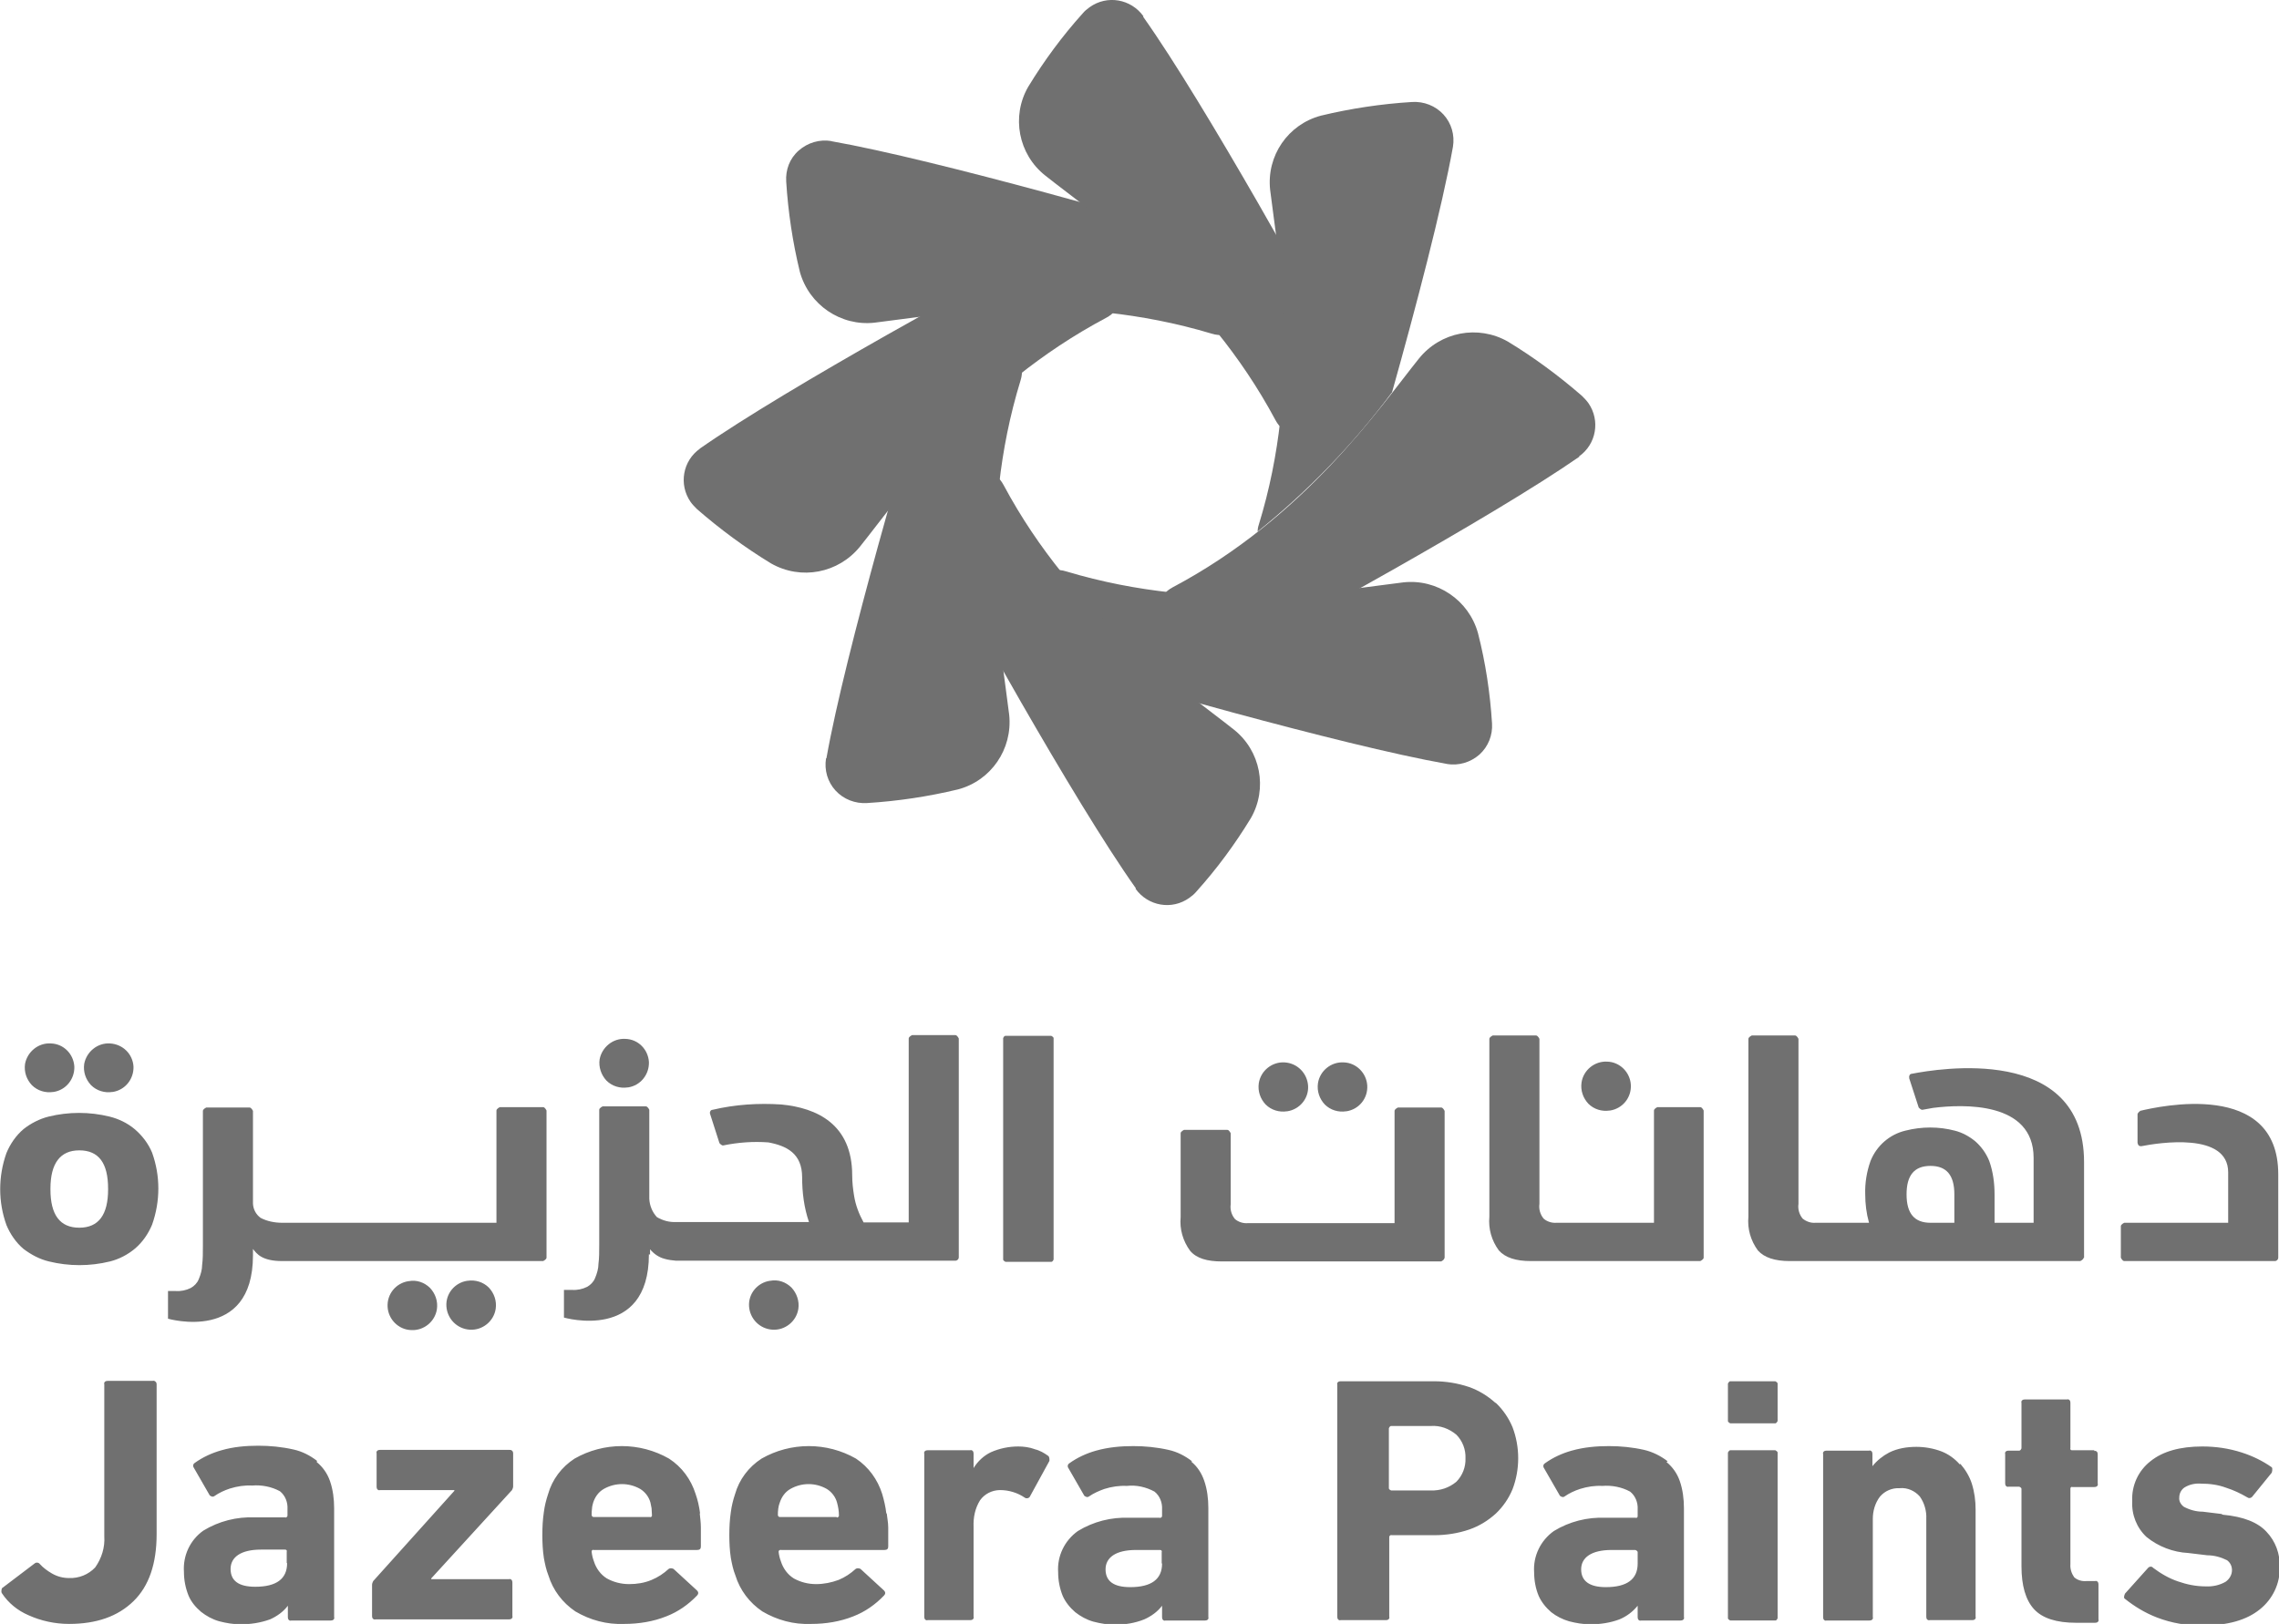 <?xml version="1.0" encoding="UTF-8"?>
<svg id="Layer_2" data-name="Layer 2" xmlns="http://www.w3.org/2000/svg" viewBox="0 0 60.09 42.83">
  <defs>
    <style>
      .cls-1 {
        fill: #707070;
      }
    </style>
  </defs>
  <g id="Layer_1-2" data-name="Layer 1">
    <g>
      <g>
        <path class="cls-1" d="M44.84,29.2h-1.14s-.09,.04-.09,.09c0,0,0,0,0,0v2.96h-2.57c-.12,.01-.25-.03-.34-.11-.09-.11-.13-.25-.11-.39v-4.35s-.04-.09-.09-.09h-1.14s-.09,.04-.09,.09v4.69c-.03,.32,.06,.63,.25,.89,.17,.19,.45,.28,.84,.28h4.47s.09-.04,.09-.09c0,0,0,0,0,0v-3.88s-.04-.09-.09-.09c0,0,0,0,0,0Zm11.59,.1s-.07,.05-.07,.09v.75s.01,.05,.03,.07c.02,.02,.05,.02,.07,.02,.46-.09,2.29-.38,2.29,.69v1.33h-2.74s-.09,.04-.09,.09h0v.83s.04,.09,.09,.09h3.97c.05,0,.09-.04,.09-.09v-2.2c0-2.5-3.15-1.79-3.65-1.67Z"/>
        <path class="cls-1" d="M42.45,29.29c.33-.05,.57-.34,.55-.68-.02-.33-.29-.6-.62-.61-.33-.02-.63,.22-.68,.55-.03,.21,.04,.41,.18,.56,.15,.15,.36,.21,.56,.18Zm12.5,3.88v-2.52c0-3.12-3.87-2.46-4.54-2.33-.05,0-.08,.05-.07,.1,0,0,0,.01,0,.02l.25,.77s.06,.07,.1,.06l.28-.05c.8-.1,2.65-.17,2.65,1.32v1.71h-1.03v-.75c0-.3-.04-.6-.14-.88-.08-.2-.21-.38-.37-.52-.16-.13-.34-.23-.54-.28-.42-.11-.87-.11-1.3,0-.42,.1-.76,.4-.92,.8-.1,.28-.15,.58-.14,.88,0,.25,.03,.5,.1,.75h-1.41c-.12,.01-.24-.03-.34-.11-.09-.11-.13-.25-.11-.39v-4.35s-.04-.09-.09-.09c0,0,0,0,0,0h-1.14s-.09,.04-.09,.09v4.69c-.03,.32,.06,.63,.25,.89,.17,.19,.45,.28,.84,.28h7.66s.09-.04,.09-.09h0Zm-3.42-.92h-.63c-.42,0-.63-.24-.63-.75,0-.51,.21-.75,.63-.75s.63,.24,.63,.75v.75h0ZM1.41,28.8c.33-.05,.56-.34,.55-.67-.02-.33-.28-.6-.62-.61-.33-.02-.62,.22-.68,.54-.03,.21,.04,.41,.18,.56,.15,.15,.36,.21,.56,.18h0Zm1.56,0c.33-.05,.56-.34,.55-.67-.02-.33-.28-.59-.62-.61-.33-.02-.62,.22-.68,.54-.03,.21,.04,.41,.18,.56,.15,.15,.36,.21,.56,.18h0Zm7.8,4.99c-.33,.05-.57,.34-.55,.68,.02,.33,.29,.6,.62,.61,.33,.02,.63-.22,.68-.55,.03-.21-.04-.41-.18-.56-.15-.15-.36-.22-.56-.18h0Zm-6.75,2.63h-1.18s-.05,0-.07,.02c-.02,.02-.03,.04-.02,.07v4.01c.02,.29-.07,.58-.24,.82-.18,.19-.43,.29-.69,.28-.16,0-.31-.04-.45-.12-.12-.07-.23-.15-.32-.25-.03-.04-.09-.05-.13-.02,0,0,0,0,0,0l-.87,.66s-.03,.09,0,.13c.17,.26,.42,.46,.7,.58,.33,.15,.7,.23,1.07,.23,.73,0,1.29-.2,1.7-.6,.41-.4,.61-.99,.61-1.77v-3.95s0-.05-.03-.07c-.02-.02-.05-.03-.08-.02Zm4.34,2.11c-.18-.14-.39-.25-.62-.3-.31-.07-.62-.1-.93-.1-.33,0-.66,.03-.97,.12-.25,.07-.49,.18-.7,.33-.04,.02-.06,.07-.04,.11,0,0,0,.01,.01,.02l.42,.73s.07,.06,.12,.02c.13-.09,.26-.15,.41-.2,.19-.06,.39-.09,.59-.08,.25-.02,.51,.03,.73,.15,.14,.11,.21,.29,.2,.47v.17s0,.03-.02,.04c-.01,.01-.03,.02-.04,.01h-.8c-.48-.02-.95,.1-1.36,.35-.35,.25-.54,.66-.51,1.09,0,.21,.04,.42,.12,.62,.07,.17,.19,.31,.33,.43,.14,.11,.3,.2,.48,.25,.19,.05,.38,.08,.57,.08,.26,0,.52-.04,.77-.13,.18-.08,.35-.2,.47-.36v.3s0,.05,.02,.07c.02,.02,.04,.03,.07,.02h1.04s.05,0,.07-.02c.02-.02,.03-.04,.02-.07v-2.87c0-.24-.03-.49-.11-.72-.07-.2-.19-.37-.35-.5Zm-.79,2.7c0,.41-.28,.62-.84,.62-.44,0-.65-.16-.65-.47s.27-.51,.8-.51h.63s.03,0,.04,.01c.01,.01,.02,.03,.01,.04v.3Zm5.85-2.99h-3.4s-.05,0-.07,.02c-.02,.02-.03,.04-.02,.07v.88s0,.05,.02,.07c.02,.02,.04,.03,.07,.02h1.96v.02l-2.14,2.38s-.03,.06-.03,.09v.83s0,.05,.02,.07c.02,.02,.05,.03,.07,.02h3.52s.05,0,.07-.02c.02-.02,.03-.04,.02-.07v-.88s0-.05-.02-.07c-.02-.02-.04-.03-.07-.02h-2.05v-.02l2.13-2.33s.03-.06,.03-.09v-.88s0-.05-.03-.07c-.02-.02-.05-.02-.07-.02Zm5.04,1.68c-.01-.09-.03-.19-.05-.28-.02-.08-.04-.16-.07-.24-.12-.38-.36-.71-.7-.93-.77-.44-1.72-.44-2.49,0-.34,.22-.59,.55-.7,.94-.05,.15-.09,.31-.11,.47-.03,.2-.04,.4-.04,.61,0,.2,.01,.4,.04,.6,.03,.16,.06,.31,.12,.46,.12,.39,.37,.72,.71,.95,.39,.23,.83,.35,1.29,.33,.38,0,.76-.06,1.11-.2,.31-.12,.58-.31,.81-.55,.04-.04,.04-.09,0-.13l-.62-.57s-.07-.04-.13,0c-.13,.12-.28,.22-.45,.29-.19,.08-.39,.11-.59,.11-.21,0-.41-.05-.59-.15-.16-.1-.28-.26-.34-.45-.03-.08-.05-.16-.06-.25,0-.02,0-.03,.01-.04,.01-.01,.03-.02,.04-.01h2.73c.07,0,.1-.03,.1-.09v-.5c0-.14-.02-.27-.03-.38Zm-1.31,.09h-1.49s-.03,0-.04-.01c-.01-.01-.02-.03-.02-.04,0-.06,0-.12,.01-.18,0-.05,.02-.1,.03-.15,.05-.15,.14-.28,.28-.36,.3-.17,.66-.17,.96,0,.13,.08,.23,.21,.27,.36,.01,.05,.02,.1,.03,.15,0,.06,.01,.12,.01,.18,0,.02,0,.03-.01,.04-.01,.01-.03,.02-.04,.01h0Zm6.22-.09c-.02-.18-.06-.35-.11-.52-.12-.38-.36-.71-.69-.93-.77-.44-1.72-.44-2.49,0-.34,.22-.59,.55-.7,.94-.05,.15-.09,.31-.11,.47-.03,.2-.04,.4-.04,.61,0,.2,.01,.4,.04,.6,.03,.16,.06,.31,.12,.46,.12,.39,.37,.72,.71,.95,.39,.23,.83,.35,1.29,.33,.38,0,.76-.06,1.11-.2,.31-.12,.58-.31,.81-.55,.04-.04,.04-.09,0-.13l-.62-.57s-.07-.04-.13,0c-.13,.12-.28,.22-.45,.29-.19,.07-.39,.11-.59,.11-.21,0-.41-.05-.59-.15-.16-.1-.28-.26-.34-.45-.03-.08-.05-.16-.06-.25,0-.02,0-.03,.02-.04,.01-.01,.03-.02,.04-.01h2.73c.07,0,.1-.03,.1-.09,0-.2,0-.36,0-.5,0-.14-.03-.27-.04-.38Zm-1.31,.09h-1.49s-.03,0-.04-.01c-.01-.01-.02-.03-.02-.04,0-.11,.01-.23,.05-.33,.05-.15,.14-.28,.28-.36,.3-.17,.66-.17,.96,0,.13,.08,.23,.21,.27,.36,.03,.11,.05,.22,.05,.34,0,.01,0,.03-.02,.04-.01,.01-.03,.02-.04,.01Zm5.22-1.79c-.14-.05-.29-.07-.43-.07-.25,0-.49,.05-.72,.15-.19,.09-.35,.24-.46,.42v-.38s0-.05-.02-.07c-.02-.02-.04-.03-.07-.02h-1.12s-.05,0-.07,.02c-.02,.02-.03,.04-.02,.07v4.3s0,.05,.02,.07c.02,.02,.04,.03,.07,.02h1.12s.05,0,.07-.02c.02-.02,.03-.04,.02-.07v-2.37c-.01-.25,.04-.49,.17-.7,.12-.17,.32-.27,.53-.27,.23,0,.46,.07,.65,.2,.04,.03,.1,.02,.13-.02l.52-.95s.01-.1-.03-.13c-.11-.08-.23-.15-.37-.18h0Zm4.15,.32c-.18-.14-.39-.25-.62-.3-.31-.07-.62-.1-.93-.1-.33,0-.66,.03-.98,.12-.25,.07-.49,.18-.7,.33-.04,.02-.06,.07-.04,.11,0,0,0,.01,.01,.02l.42,.73s.07,.06,.12,.02c.13-.09,.27-.15,.41-.2,.19-.06,.39-.09,.59-.08,.25-.03,.51,.03,.73,.15,.14,.11,.21,.29,.2,.47v.17s0,.03-.02,.04c-.01,.01-.03,.02-.04,.01h-.8c-.48-.02-.95,.1-1.36,.35-.35,.25-.55,.66-.52,1.09,0,.21,.04,.42,.12,.62,.07,.16,.19,.31,.33,.43,.14,.11,.3,.2,.48,.25,.19,.05,.38,.08,.57,.08,.26,0,.52-.04,.77-.14,.18-.08,.35-.2,.47-.36v.3s0,.05,.02,.07c.02,.02,.04,.03,.07,.02h1.04s.05,0,.07-.02c.02-.02,.03-.04,.02-.07v-2.88c0-.24-.03-.49-.11-.72-.07-.2-.18-.37-.34-.5h0Zm-.79,2.7c0,.41-.28,.62-.84,.62-.44,0-.65-.16-.65-.47s.27-.51,.8-.51h.63s.03,0,.04,.01c.01,.01,.02,.03,.01,.04,0,0,0,.3,0,.3Zm8.79-4.24c-.2-.18-.44-.33-.7-.42-.3-.1-.61-.15-.92-.15h-2.46s-.05,0-.07,.02c-.02,.02-.03,.04-.02,.07v6.12s0,.05,.02,.07c.02,.02,.04,.03,.07,.02h1.19s.05,0,.07-.02c.02-.02,.03-.04,.02-.07v-2.1s0-.03,.02-.04c.01-.01,.03-.02,.04-.01h1.13c.31,0,.63-.05,.92-.15,.26-.09,.49-.23,.7-.42,.19-.18,.34-.4,.44-.64,.1-.26,.15-.54,.15-.82,0-.28-.05-.56-.15-.82-.1-.24-.25-.46-.44-.64h0Zm-1.03,2.08c-.19,.16-.43,.24-.68,.23h-1.04s-.06-.02-.06-.06v-1.58s.02-.06,.06-.06h1.04c.25-.02,.49,.07,.68,.23,.16,.16,.25,.39,.24,.62,.01,.23-.08,.46-.24,.62h0Zm5.57-.54c-.18-.14-.4-.25-.62-.3-.31-.07-.62-.1-.93-.1-.33,0-.66,.03-.98,.12-.25,.07-.49,.18-.7,.33-.04,.02-.06,.07-.04,.11,0,0,0,.01,.01,.02l.42,.73s.07,.06,.12,.02c.13-.09,.26-.15,.41-.2,.19-.06,.39-.09,.59-.08,.25-.02,.51,.03,.73,.15,.14,.11,.21,.29,.2,.47v.17s0,.03-.01,.04c-.01,.01-.03,.02-.04,.01h-.8c-.48-.02-.95,.1-1.36,.35-.35,.25-.55,.66-.52,1.09,0,.21,.04,.43,.12,.62,.07,.16,.19,.31,.33,.43,.14,.11,.3,.19,.47,.24,.19,.05,.38,.08,.57,.08,.26,0,.52-.04,.76-.13,.19-.08,.35-.2,.48-.36h0v.3s0,.05,.02,.07c.02,.02,.04,.03,.07,.02h1.04s.05,0,.07-.02c.02-.02,.03-.04,.02-.07v-2.87c0-.24-.03-.49-.11-.72-.07-.2-.19-.37-.35-.5Zm-.79,2.7c0,.41-.28,.62-.84,.62-.43,0-.65-.16-.65-.47s.27-.51,.8-.51h.63s.06,.02,.06,.06v.3Zm2.44-4.81h1.19s.06,.03,.06,.06v.99s-.03,.06-.06,.06c0,0,0,0,0,0h-1.19s-.06-.03-.06-.06v-.99s.03-.06,.06-.06Zm0,1.82h1.19s.06,.03,.06,.06v4.37s-.02,.06-.06,.06c0,0,0,0,0,0h-1.19s-.06-.03-.06-.06c0,0,0,0,0,0v-4.37s.03-.06,.06-.06Zm6.05,.37c-.13-.15-.3-.27-.48-.34-.21-.08-.44-.12-.66-.12-.25,0-.5,.04-.72,.15-.17,.09-.32,.21-.44,.36h0v-.32s0-.05-.02-.07c-.02-.02-.04-.03-.07-.02h-1.12s-.05,0-.07,.02c-.02,.02-.03,.04-.02,.07v4.3s0,.05,.02,.07c.02,.02,.04,.03,.07,.02h1.13s.05,0,.07-.02c.02-.02,.03-.04,.02-.07v-2.59c0-.21,.06-.42,.19-.59,.13-.15,.32-.23,.52-.22,.2-.02,.4,.07,.53,.22,.12,.17,.18,.38,.17,.59v2.58s0,.05,.02,.07c.02,.02,.05,.03,.07,.02h1.12s.05,0,.07-.02c.02-.02,.03-.04,.02-.07v-2.83c0-.23-.03-.46-.1-.68-.06-.19-.17-.37-.3-.52Zm3.55-.37h-.58s-.03,0-.04-.01c-.01-.01-.02-.03-.01-.04v-1.2s0-.05-.02-.07c-.02-.02-.04-.03-.07-.02h-1.11s-.05,0-.07,.02c-.02,.02-.03,.04-.02,.07v1.2s-.02,.06-.06,.06h-.28s-.05,0-.07,.02c-.02,.02-.03,.04-.02,.07v.77s0,.05,.02,.07c.02,.02,.04,.03,.07,.02h.28s.06,.02,.06,.06v2.04c0,.51,.11,.89,.33,1.13,.22,.24,.59,.36,1.11,.36h.5s.05,0,.07-.02c.02-.02,.03-.04,.02-.07v-.92s0-.05-.02-.07c-.02-.02-.04-.03-.07-.02h-.23c-.11,.01-.23-.02-.32-.1-.07-.1-.11-.22-.1-.35v-1.98s0-.03,.01-.04c.01-.01,.03-.02,.04-.01h.58s.05,0,.07-.02c.02-.02,.03-.04,.02-.07v-.77s0-.05-.02-.07c-.02-.02-.04-.03-.07-.02Zm3.35,1.68l-.49-.06c-.18,0-.35-.05-.5-.13-.08-.06-.13-.15-.12-.24,0-.11,.05-.21,.14-.27,.13-.08,.28-.11,.43-.1,.23,0,.46,.03,.67,.11,.19,.06,.38,.15,.55,.25,.04,.03,.09,.03,.13-.01,0,0,0,0,0,0l.52-.64s.03-.1,0-.14c0,0,0,0,0,0-.24-.17-.51-.3-.79-.39-.34-.11-.69-.16-1.04-.16-.59,0-1.05,.13-1.37,.39-.32,.25-.5,.64-.48,1.05-.02,.36,.12,.71,.38,.95,.31,.25,.7,.4,1.1,.42l.5,.06c.18,0,.36,.05,.52,.13,.08,.06,.13,.15,.13,.26,0,.13-.07,.24-.17,.31-.16,.09-.34,.13-.53,.12-.25,0-.49-.05-.72-.13-.24-.08-.46-.21-.66-.36-.03-.04-.09-.04-.13,0,0,0,0,0,0,0l-.61,.68s-.04,.08-.02,.12c0,0,0,.01,.02,.02,.25,.2,.53,.37,.84,.49,.39,.15,.8,.22,1.22,.21,.65,0,1.14-.14,1.49-.42,.34-.27,.54-.68,.53-1.12,.01-.34-.11-.68-.35-.93-.23-.25-.61-.4-1.15-.45Zm-20.48-6.75v-3.88s-.04-.09-.09-.09c0,0,0,0,0,0h-1.14s-.09,.04-.09,.09h0v2.96h-3.87c-.12,.01-.25-.03-.34-.11-.09-.11-.13-.25-.11-.39v-1.87s-.04-.09-.09-.09c0,0,0,0,0,0h-1.14s-.09,.04-.09,.09c0,0,0,0,0,0v2.21c-.03,.32,.06,.63,.25,.89,.17,.2,.45,.28,.84,.28h5.78s.08-.04,.08-.08h0Zm-4.15-3.87c.33-.05,.57-.34,.55-.67-.02-.33-.28-.6-.62-.62-.33-.02-.63,.22-.68,.55-.03,.21,.04,.41,.18,.56,.15,.15,.36,.21,.56,.18Zm1.56,0c.33-.05,.57-.34,.55-.68-.02-.33-.29-.6-.62-.61-.33-.02-.63,.22-.68,.55-.03,.21,.04,.41,.18,.56,.15,.15,.36,.21,.56,.18h0Zm-8.99-1.99h1.21s.06,.03,.06,.06v5.84s-.02,.06-.06,.06h-1.21s-.06-.03-.06-.06v-5.84s.02-.06,.06-.06h0Z"/>
        <path class="cls-1" d="M6.67,33.09v-.15c.1,.13,.24,.32,.77,.32h6.88s.09-.04,.09-.09v-3.88s-.04-.09-.09-.09h-1.14s-.09,.04-.09,.09v2.96H7.44c-.2,0-.4-.04-.57-.13-.12-.09-.19-.22-.2-.37v-2.45s-.04-.09-.09-.09c0,0,0,0,0,0h-1.14s-.09,.04-.09,.09c0,0,0,0,0,0v3.55c0,.2,0,.36-.02,.51,0,.13-.04,.26-.09,.38-.04,.1-.12,.18-.21,.23-.12,.06-.26,.09-.4,.08h-.2v.73s2.24,.65,2.24-1.67Zm9.89-4.41c.33-.05,.56-.34,.55-.67-.02-.33-.28-.6-.62-.61-.33-.02-.62,.22-.68,.54-.03,.2,.04,.41,.18,.56,.15,.15,.36,.21,.56,.18Zm-4.24,5.1c-.33,.05-.57,.34-.55,.67,.02,.33,.28,.6,.62,.62,.33,.02,.63-.22,.68-.55,.03-.21-.04-.41-.18-.56-.15-.15-.36-.21-.56-.18Zm7.98,0c-.33,.05-.57,.34-.55,.67,.02,.33,.28,.6,.62,.62,.33,.02,.63-.22,.68-.55,.03-.2-.04-.41-.18-.56-.15-.15-.36-.22-.56-.18Z"/>
        <path class="cls-1" d="M17.14,33.09v-.14c.1,.12,.23,.21,.38,.25,.1,.03,.2,.04,.3,.05h7.37c.05,0,.09-.04,.09-.09v-5.77s-.04-.09-.09-.09h-1.14s-.09,.04-.09,.09v4.85h-1.19c-.12-.22-.21-.45-.25-.7-.03-.18-.05-.36-.05-.54,0-1.35-.93-1.78-1.87-1.87-.61-.04-1.22,0-1.81,.14-.05,0-.08,.05-.07,.1,0,0,0,0,0,0l.25,.78s.06,.07,.1,.06c.39-.08,.79-.11,1.19-.08,.48,.09,.89,.29,.89,.92,0,.4,.05,.8,.18,1.18h-3.5c-.18,.01-.36-.04-.51-.13-.12-.13-.19-.3-.2-.48v-2.35s-.04-.09-.09-.09h-1.14s-.09,.04-.09,.09c0,0,0,0,0,0v3.55c0,.2,0,.36-.02,.51,0,.13-.04,.26-.09,.38-.04,.1-.12,.18-.21,.23-.12,.06-.26,.09-.4,.08h-.21v.73s2.24,.65,2.24-1.67h0Zm-13.59-3.31c-.19-.16-.42-.27-.66-.33-.53-.13-1.08-.13-1.61,0-.24,.06-.47,.18-.66,.33-.2,.17-.35,.39-.45,.63-.22,.62-.22,1.29,0,1.9,.1,.24,.25,.46,.45,.63,.2,.15,.42,.27,.67,.33,.53,.13,1.08,.13,1.61,0,.24-.06,.47-.18,.66-.34,.2-.17,.35-.39,.45-.63,.22-.62,.22-1.29,0-1.9-.1-.24-.26-.45-.46-.62Zm-.7,1.59c0,.67-.25,1.01-.76,1.01-.51,0-.76-.34-.76-1.01v-.02c0-.67,.26-1.01,.76-1.01,.51,0,.76,.33,.76,1.01v.02h0Z"/>
      </g>
      <g>
        <path class="cls-1" d="M41.63,12.04c.46-.32,.57-.95,.25-1.41-.05-.07-.11-.13-.17-.19-.61-.53-1.26-1.01-1.95-1.43-.79-.45-1.78-.26-2.35,.45-1.05,1.31-3,4.18-6.49,6.03-.84,.45,.23,1.39,.82,1.84,.2,.15,.47,.17,.7,.06,1.44-.77,6.85-3.71,9.21-5.35Z"/>
        <path class="cls-1" d="M38.15,20.15c.31,.05,.62-.04,.86-.25,.23-.21,.35-.51,.33-.82-.05-.8-.17-1.6-.37-2.38-.24-.87-1.08-1.44-1.97-1.34-1.68,.2-5.09,.85-8.89-.29-.91-.28-.83,1.15-.73,1.87,.04,.25,.21,.46,.46,.53,1.57,.47,7.49,2.18,10.32,2.68h0Z"/>
        <path class="cls-1" d="M29.94,23.44c.33,.46,.96,.57,1.42,.24,.07-.05,.13-.1,.18-.16,.54-.6,1.02-1.25,1.44-1.94,.45-.78,.26-1.78-.45-2.34-1.32-1.05-4.21-2.97-6.07-6.45-.45-.84-1.4,.23-1.85,.81-.15,.2-.17,.47-.05,.69,.77,1.43,3.73,6.8,5.39,9.14Z"/>
        <path class="cls-1" d="M21.78,20c-.05,.31,.04,.62,.25,.85,.21,.23,.52,.35,.83,.33,.81-.05,1.61-.17,2.4-.36,.87-.23,1.44-1.06,1.35-1.96-.2-1.67-.86-5.06,.3-8.83,.28-.91-1.16-.83-1.89-.73-.25,.03-.46,.21-.53,.45-.47,1.55-2.2,7.43-2.7,10.25h0Z"/>
        <path class="cls-1" d="M18.46,11.83c-.46,.32-.57,.95-.25,1.41,.05,.07,.11,.13,.17,.19,.61,.53,1.26,1.01,1.95,1.43,.79,.45,1.78,.26,2.35-.45,1.05-1.31,3-4.18,6.49-6.03,.84-.45-.23-1.39-.82-1.84-.2-.15-.47-.17-.7-.05-1.44,.76-6.85,3.7-9.21,5.35h0Z"/>
        <path class="cls-1" d="M21.92,3.72c-.31-.05-.62,.04-.86,.25s-.35,.51-.33,.82c.05,.8,.17,1.6,.36,2.38,.24,.87,1.08,1.44,1.97,1.34,1.68-.2,5.09-.85,8.89,.29,.91,.28,.83-1.15,.73-1.87-.04-.25-.21-.46-.46-.53-1.56-.47-7.48-2.18-10.32-2.68h0Z"/>
        <path class="cls-1" d="M30.15,.43c-.33-.46-.96-.57-1.42-.24-.07,.05-.13,.1-.18,.16-.54,.6-1.02,1.25-1.44,1.94-.45,.78-.26,1.78,.45,2.34,1.32,1.05,4.21,2.97,6.07,6.45,.45,.84,1.4-.23,1.85-.81,.15-.2,.17-.47,.05-.69-.77-1.43-3.73-6.8-5.39-9.14Z"/>
        <path class="cls-1" d="M36.7,10.36c.63-2.24,1.32-4.87,1.61-6.49,.05-.31-.04-.62-.25-.85-.21-.23-.52-.35-.83-.33-.81,.05-1.61,.17-2.4,.36-.87,.23-1.44,1.06-1.34,1.96,.2,1.67,.86,5.06-.3,8.83-.02,.06-.03,.12-.03,.18,1.33-1.07,2.52-2.3,3.54-3.67Z"/>
      </g>
    </g>
  </g>
</svg>